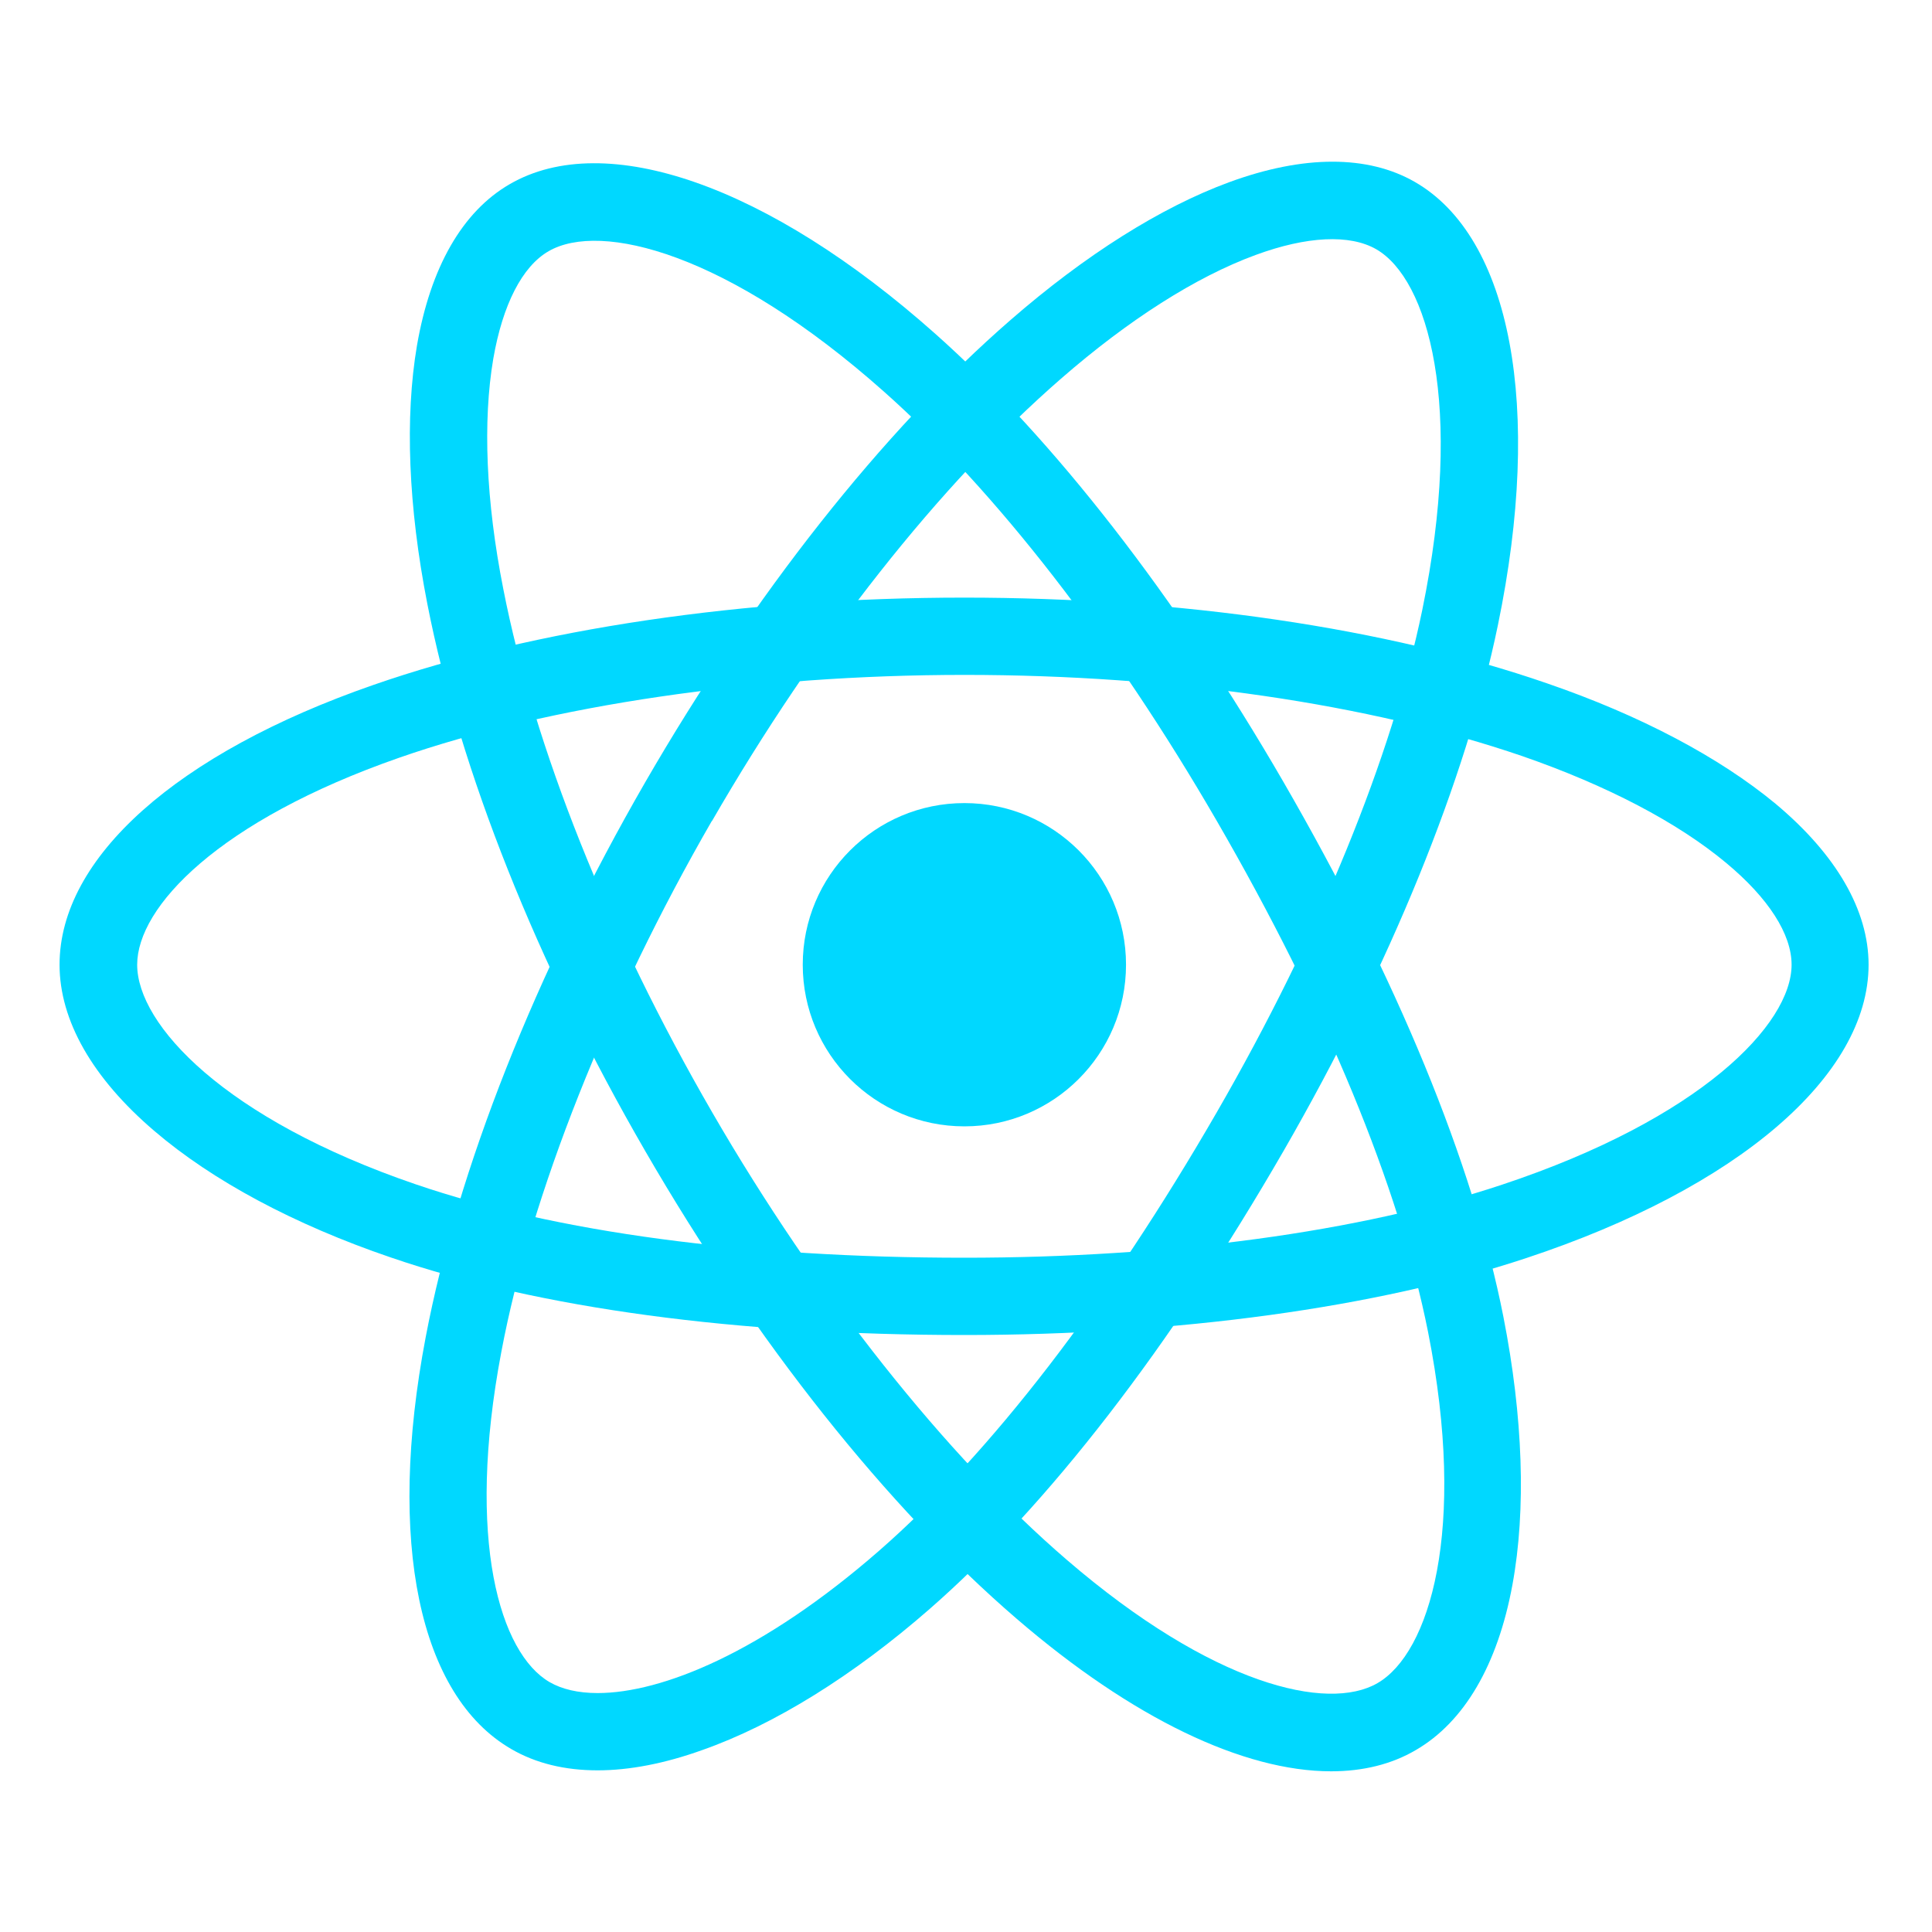 <svg width="40" height="40" viewBox="0 0 40 40" fill="none" xmlns="http://www.w3.org/2000/svg">
<path d="M19.967 23.32C21.815 23.32 23.313 21.822 23.313 19.973C23.313 18.125 21.815 16.627 19.967 16.627C18.118 16.627 16.62 18.125 16.62 19.973C16.62 21.822 18.118 23.32 19.967 23.32Z" fill="#00D8FF"/>
<path d="M19.967 27.64C15.267 27.64 11.16 27.087 8.087 26.033C6.093 25.353 4.4 24.447 3.193 23.413C1.913 22.32 1.233 21.127 1.233 19.973C1.233 17.76 3.66 15.593 7.733 14.18C11.067 13.02 15.413 12.373 19.96 12.373C24.427 12.373 28.713 13 32.027 14.147C33.967 14.813 35.6 15.68 36.76 16.64C38.02 17.693 38.687 18.847 38.687 19.973C38.687 22.273 35.973 24.6 31.6 26.047C28.507 27.073 24.373 27.64 19.967 27.64ZM19.967 13.973C15.653 13.973 11.387 14.6 8.267 15.687C4.52 16.993 2.84 18.78 2.84 19.973C2.84 21.213 4.647 23.167 8.607 24.52C11.513 25.513 15.447 26.04 19.967 26.04C24.207 26.04 28.16 25.507 31.1 24.527C35.213 23.16 37.093 21.207 37.093 19.973C37.093 19.34 36.613 18.593 35.74 17.867C34.733 17.027 33.267 16.26 31.513 15.653C28.36 14.573 24.26 13.973 19.967 13.973Z" fill="#00D8FF"/>
<path d="M12.373 36.653C11.693 36.653 11.093 36.507 10.587 36.213C8.673 35.107 8.007 31.92 8.813 27.687C9.473 24.213 11.087 20.133 13.36 16.193C15.593 12.327 18.273 8.927 20.92 6.627C22.467 5.28 24.033 4.293 25.447 3.773C26.987 3.207 28.32 3.207 29.293 3.767C31.287 4.913 31.947 8.433 31.013 12.94C30.353 16.14 28.78 20 26.58 23.82C24.233 27.887 21.7 31.167 19.253 33.307C17.667 34.693 16.033 35.707 14.54 36.233C13.76 36.513 13.027 36.653 12.373 36.653ZM14.047 16.593L14.74 16.993C12.587 20.727 10.993 24.733 10.38 27.987C9.64 31.887 10.353 34.233 11.38 34.827C11.633 34.973 11.967 35.053 12.373 35.053C13.7 35.053 15.787 34.213 18.2 32.107C20.513 30.087 22.933 26.94 25.193 23.027C27.313 19.353 28.82 15.66 29.447 12.627C30.32 8.38 29.567 5.78 28.493 5.16C27.947 4.847 27.06 4.887 25.993 5.28C24.76 5.733 23.367 6.62 21.967 7.84C19.453 10.027 16.887 13.28 14.74 17L14.047 16.593Z" fill="#00D8FF"/>
<path d="M27.56 36.673C25.747 36.673 23.447 35.58 21.047 33.513C18.367 31.207 15.64 27.773 13.36 23.833C11.12 19.967 9.52 15.947 8.847 12.5C8.453 10.487 8.38 8.64 8.633 7.153C8.913 5.533 9.573 4.38 10.553 3.813C12.54 2.66 15.92 3.847 19.36 6.907C21.8 9.073 24.36 12.367 26.567 16.18C28.92 20.247 30.5 24.08 31.127 27.267C31.533 29.333 31.6 31.253 31.313 32.813C31.007 34.473 30.313 35.653 29.313 36.233C28.813 36.527 28.22 36.673 27.56 36.673ZM14.747 23.033C16.907 26.767 19.587 30.147 22.093 32.3C25.1 34.887 27.487 35.447 28.52 34.847C29.593 34.227 30.38 31.687 29.567 27.58C28.967 24.567 27.453 20.9 25.187 16.987C23.06 13.313 20.613 10.16 18.3 8.107C15.06 5.227 12.433 4.58 11.36 5.2C10.813 5.513 10.407 6.307 10.213 7.427C9.993 8.72 10.06 10.373 10.42 12.193C11.06 15.467 12.593 19.313 14.747 23.033Z" fill="#00D8FF"/>
</svg>
